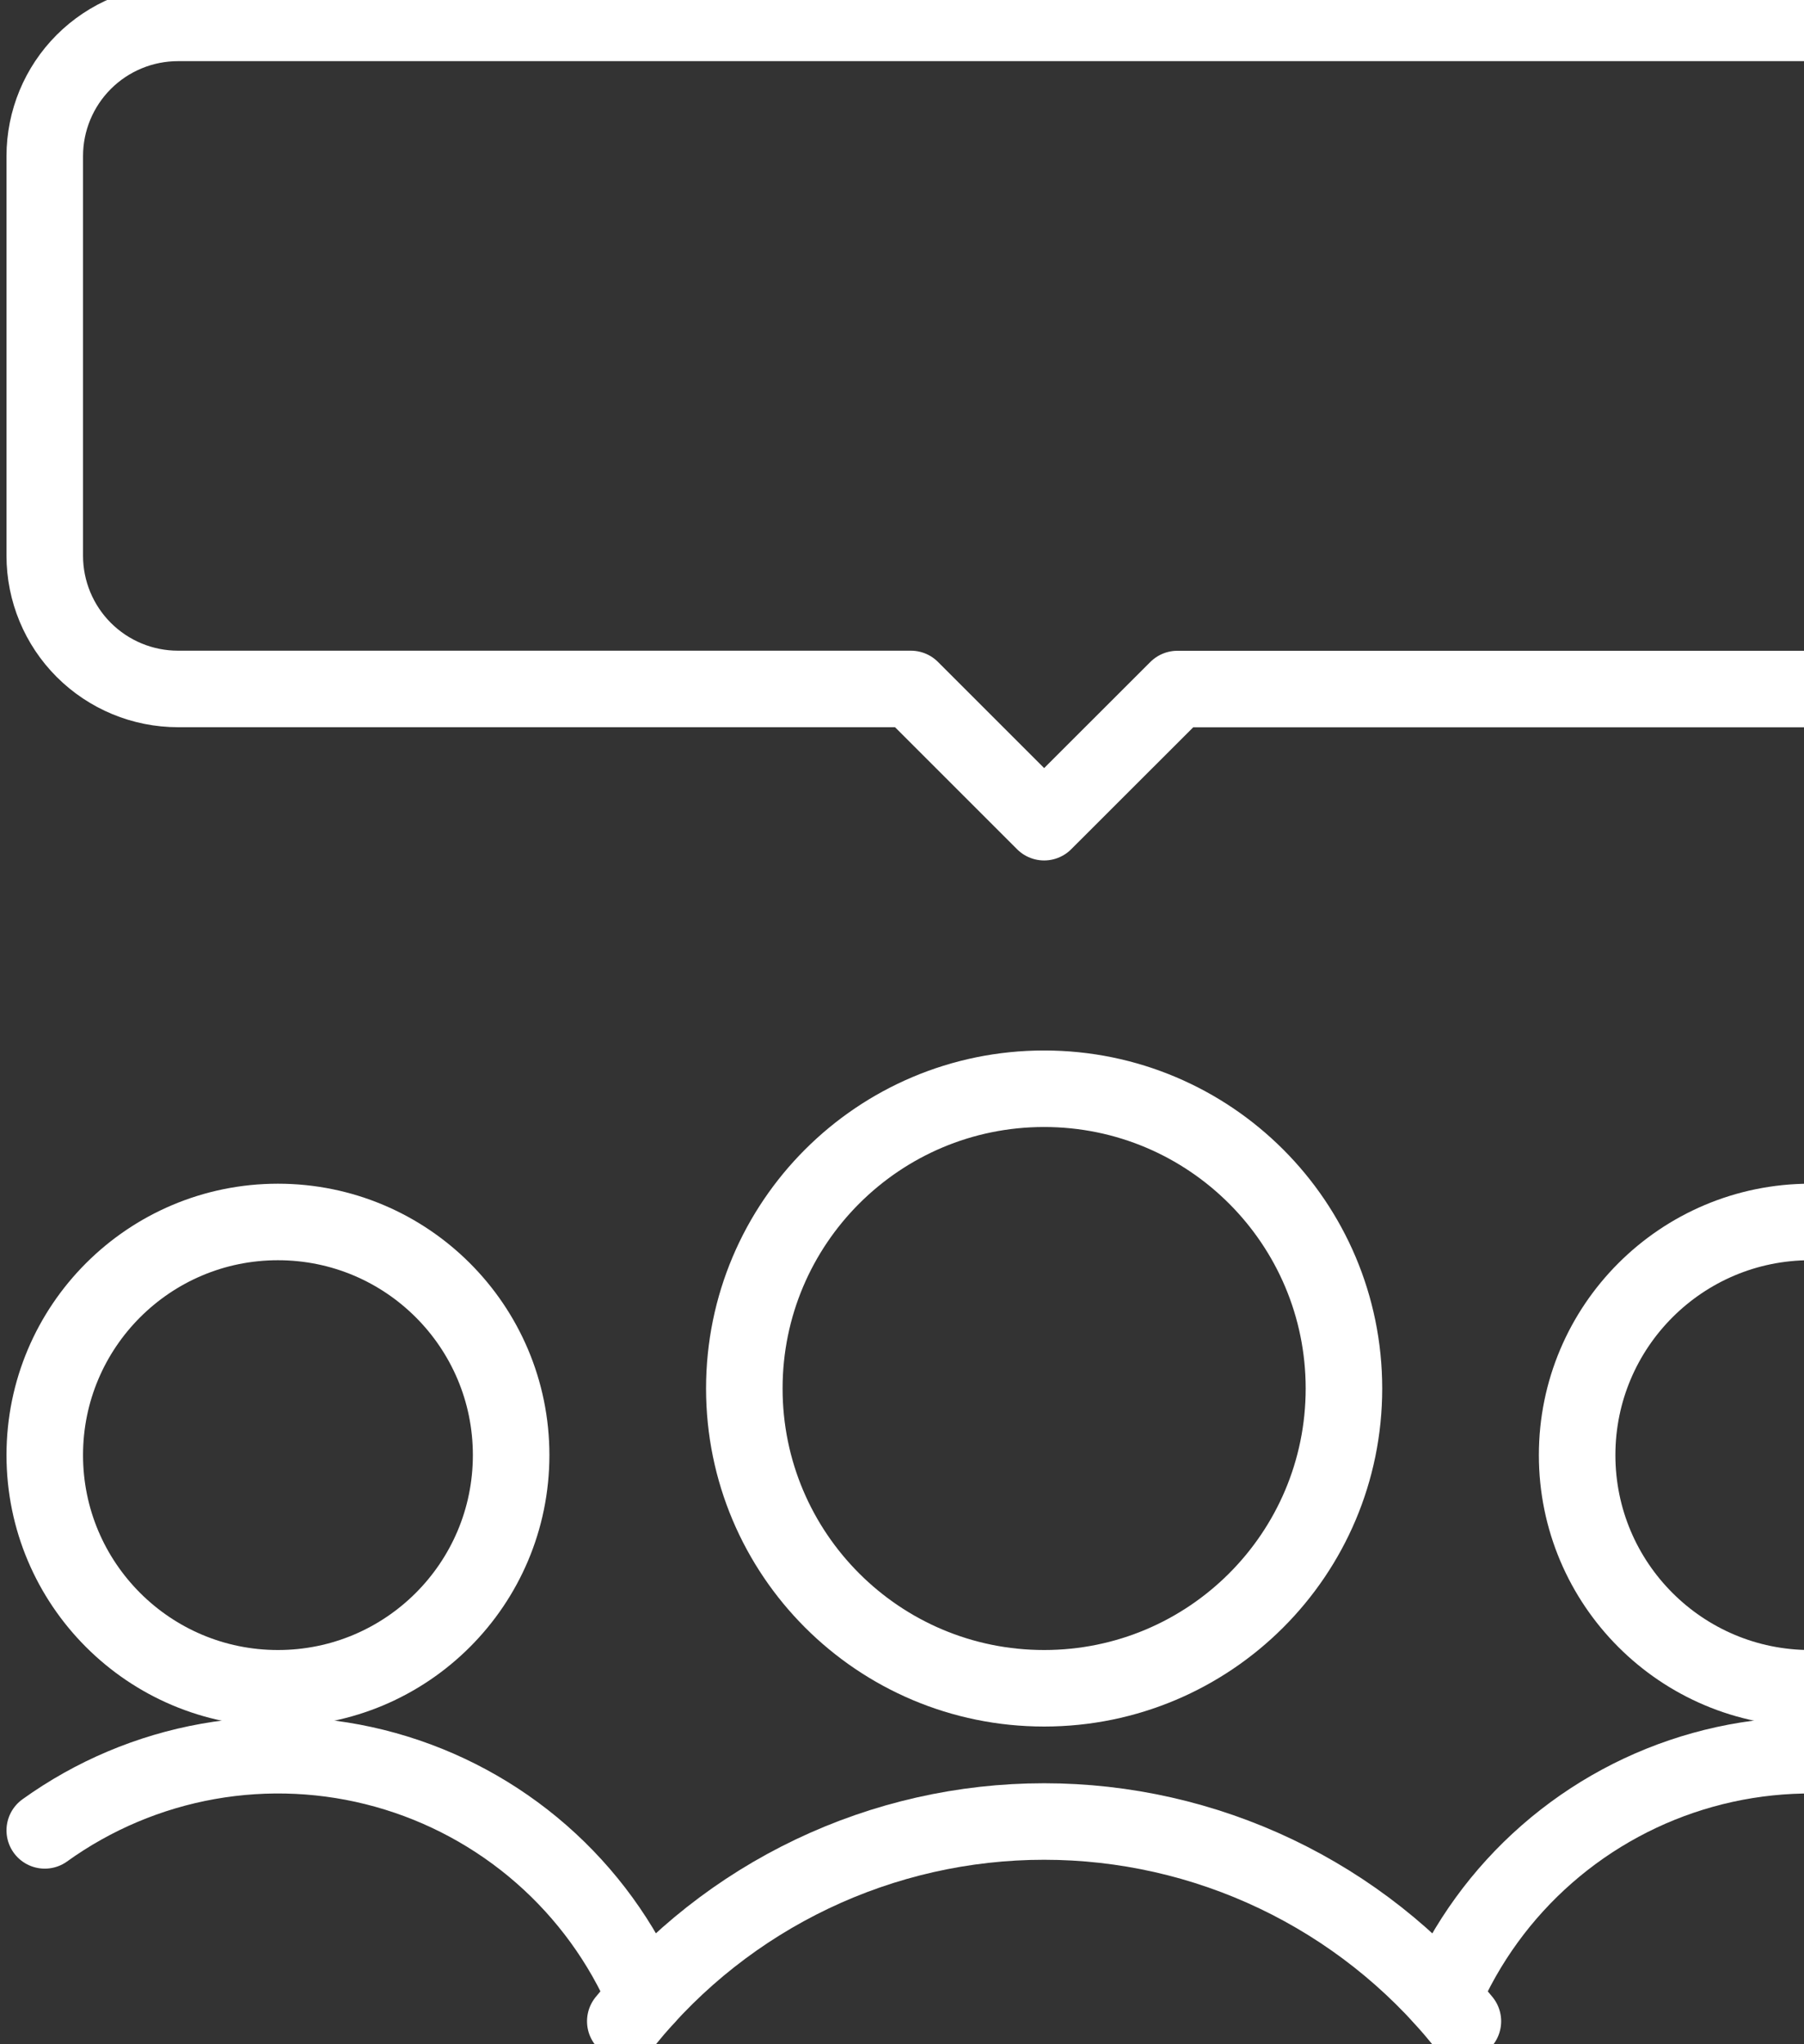 <svg width="165" height="187" viewBox="0 0 165 187" fill="none" xmlns="http://www.w3.org/2000/svg">
<rect x="0" y="0" width="165" height="187" fill="#333333" stroke="none"/>
<path d="M174.719 63.031H107.688L95.5 75.211L83.312 63.023H16.281C13.049 63.023 9.949 61.739 7.663 59.453C5.378 57.168 4.094 54.068 4.094 50.836V14.281C4.094 11.049 5.378 7.949 7.663 5.663C9.949 3.378 13.049 2.094 16.281 2.094H174.719C177.951 2.094 181.051 3.378 183.337 5.663C185.622 7.949 186.906 11.049 186.906 14.281V50.844C186.906 54.076 185.622 57.176 183.337 59.462C181.051 61.747 177.951 63.031 174.719 63.031Z" stroke="white" stroke-width="7" stroke-linecap="round" stroke-linejoin="round"/>
<path d="M25.422 154.438C37.201 154.438 46.75 144.889 46.75 133.109C46.75 121.33 37.201 111.781 25.422 111.781C13.643 111.781 4.094 121.33 4.094 133.109C4.094 144.889 13.643 154.438 25.422 154.438Z" stroke="white" stroke-width="7" stroke-linecap="round" stroke-linejoin="round"/>
<path d="M59.051 182.737C56.897 177.703 53.639 173.216 49.518 169.61C45.397 166.004 40.519 163.369 35.244 161.9C29.968 160.431 24.43 160.167 19.039 161.125C13.647 162.083 8.54 164.241 4.094 167.437" stroke="white" stroke-width="7" stroke-linecap="round" stroke-linejoin="round"/>
<path d="M165.578 154.438C177.357 154.438 186.906 144.889 186.906 133.109C186.906 121.33 177.357 111.781 165.578 111.781C153.799 111.781 144.25 121.33 144.25 133.109C144.25 144.889 153.799 154.438 165.578 154.438Z" stroke="white" stroke-width="7" stroke-linecap="round" stroke-linejoin="round"/>
<path d="M131.949 182.737C134.103 177.703 137.361 173.216 141.482 169.61C145.603 166.004 150.481 163.369 155.756 161.9C161.032 160.431 166.57 160.167 171.961 161.125C177.353 162.083 182.46 164.241 186.906 167.437" stroke="white" stroke-width="7" stroke-linecap="round" stroke-linejoin="round"/>
<path d="M95.5 154.438C110.645 154.438 122.922 142.16 122.922 127.016C122.922 111.871 110.645 99.594 95.5 99.594C80.355 99.594 68.078 111.871 68.078 127.016C68.078 142.16 80.355 154.438 95.5 154.438Z" stroke="white" stroke-width="7" stroke-linecap="round" stroke-linejoin="round"/>
<path d="M133.801 184.898C129.181 179.191 123.344 174.589 116.716 171.427C110.089 168.266 102.839 166.625 95.496 166.625C88.153 166.625 80.903 168.266 74.276 171.427C67.648 174.589 61.811 179.191 57.191 184.898" stroke="white" stroke-width="7" stroke-linecap="round" stroke-linejoin="round"/>
</svg>
